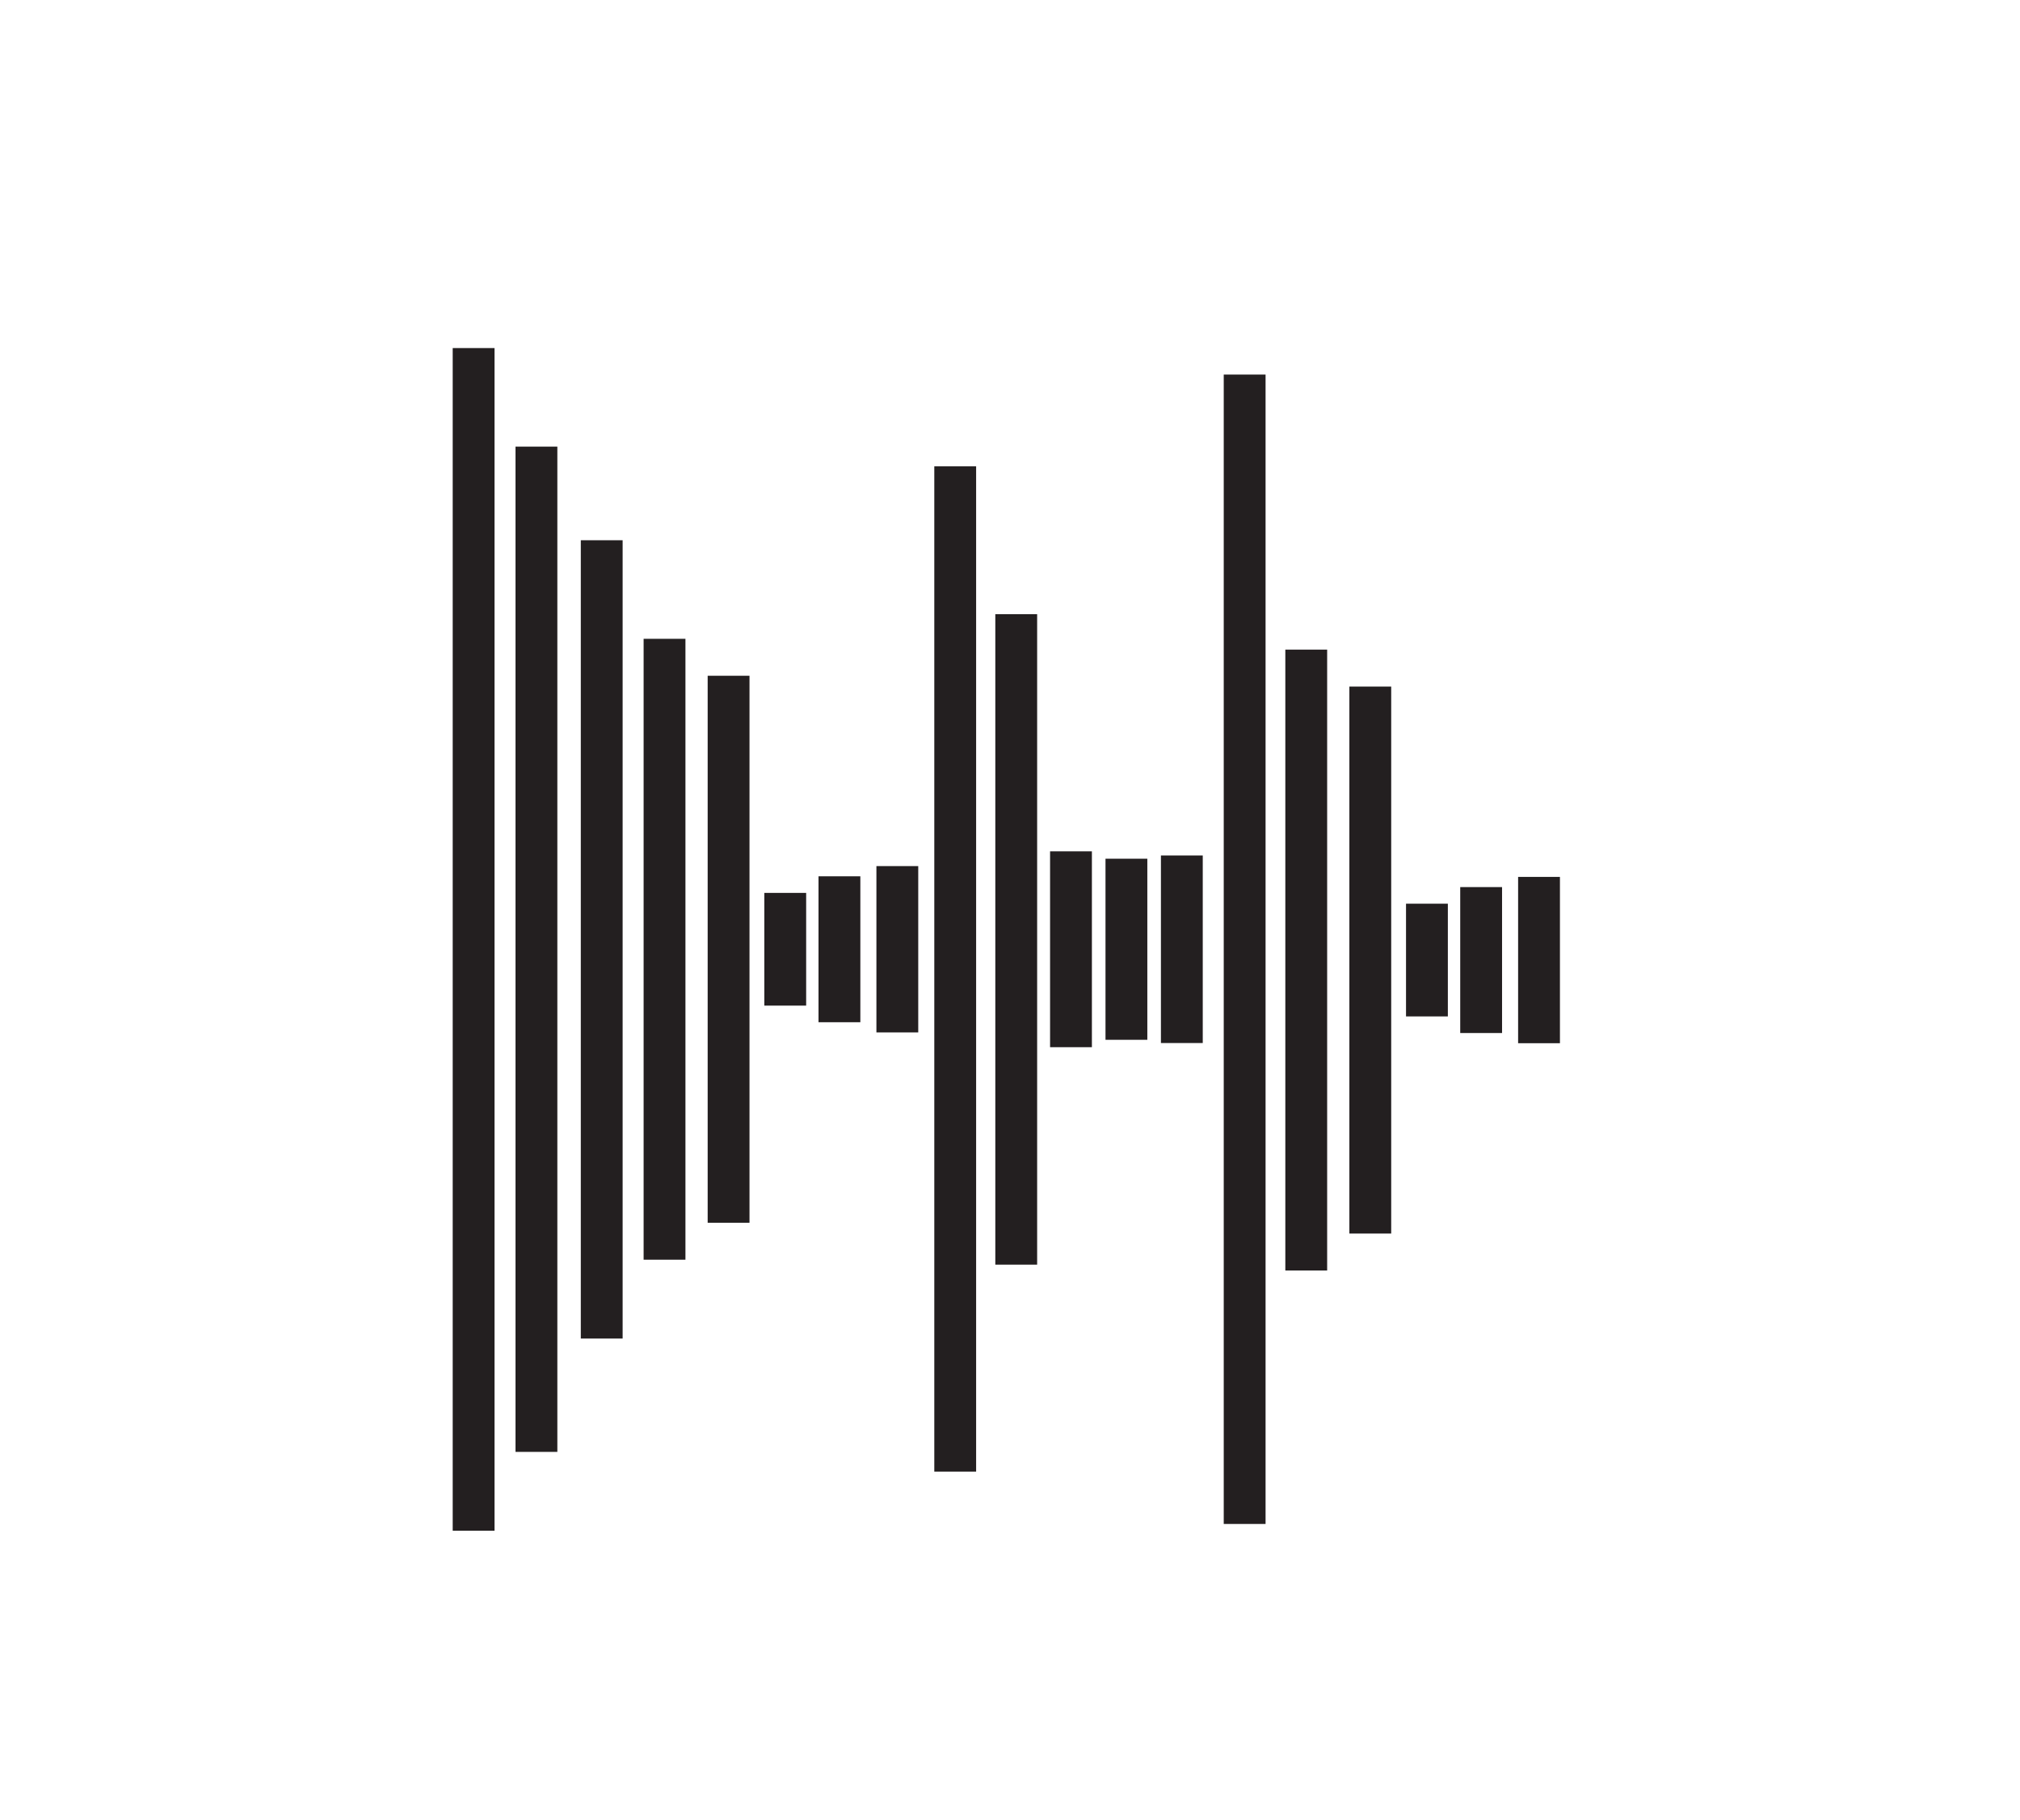 <?xml version="1.0" encoding="UTF-8"?> <svg xmlns="http://www.w3.org/2000/svg" id="Layer_1" data-name="Layer 1" viewBox="0 0 241.477 217.526"><defs><style> .cls-1 { fill: none; stroke: #231f20; stroke-miterlimit: 10; stroke-width: 5px; } </style></defs><line class="cls-1" x1="56.618" y1="41.6" x2="56.618" y2="182.95"></line><line class="cls-1" x1="64.127" y1="53.379" x2="64.127" y2="173.526"></line><line class="cls-1" x1="71.931" y1="64.569" x2="71.931" y2="159.98"></line><line class="cls-1" x1="79.44" y1="76.349" x2="79.44" y2="150.557"></line><line class="cls-1" x1="87.097" y1="80.766" x2="87.097" y2="146.14"></line><line class="cls-1" x1="93.87" y1="106.717" x2="93.87" y2="120.189"></line><line class="cls-1" x1="100.348" y1="104.732" x2="100.348" y2="122.174"></line><line class="cls-1" x1="107.269" y1="103.514" x2="107.269" y2="123.392"></line><line class="cls-1" x1="156.152" y1="77.64" x2="156.152" y2="151.849"></line><line class="cls-1" x1="163.808" y1="82.057" x2="163.808" y2="147.431"></line><line class="cls-1" x1="170.581" y1="108.008" x2="170.581" y2="121.48"></line><line class="cls-1" x1="177.06" y1="106.023" x2="177.06" y2="123.465"></line><line class="cls-1" x1="183.98" y1="104.806" x2="183.98" y2="124.683"></line><line class="cls-1" x1="114.189" y1="55.735" x2="114.189" y2="175.882"></line><line class="cls-1" x1="121.483" y1="73.404" x2="121.483" y2="151.146"></line><line class="cls-1" x1="128.029" y1="101.747" x2="128.029" y2="125.158"></line><line class="cls-1" x1="134.655" y1="102.631" x2="134.655" y2="124.275"></line><line class="cls-1" x1="141.281" y1="102.244" x2="141.281" y2="124.661"></line><line class="cls-1" x1="148.79" y1="44.766" x2="148.79" y2="182.14"></line></svg> 
